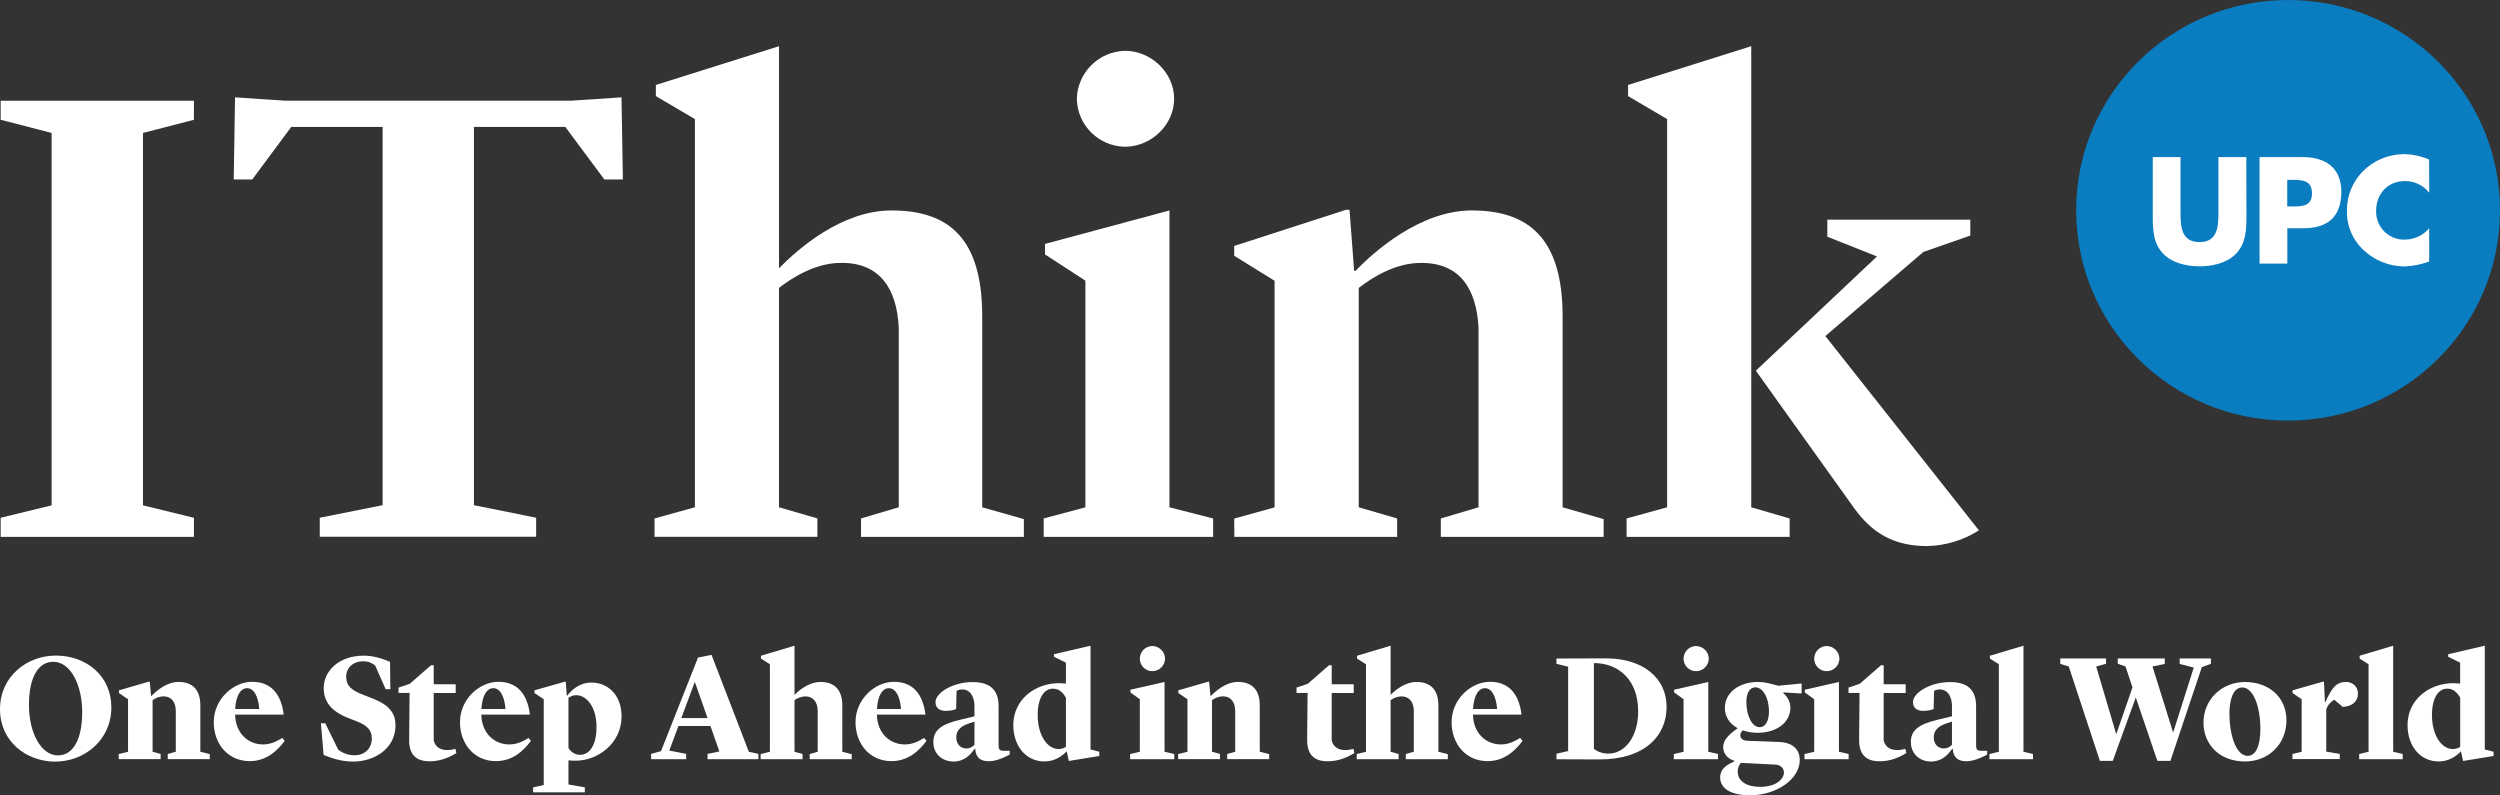 <svg xmlns="http://www.w3.org/2000/svg" id="a" viewBox="0 0 626.17 199.2"><rect x="0" y="0" width="626.17" height="199.2" fill="#333333" stroke="none"/><rect x="533.88" y="18.83" width="78.42" height="66.96" style="fill:#fff; stroke-width:0px;"/><polygon points="71.3 25.21 58.87 24.38 58.54 44.95 63.18 44.95 72.95 31.79 95.83 31.79 95.83 126.54 80.09 129.67 80.09 134.44 134.29 134.44 134.29 129.67 118.71 126.54 118.71 31.79 141.59 31.79 151.37 44.95 156.01 44.95 155.67 24.38 143.24 25.21 71.3 25.21" style="fill:#fff; stroke-width:0px;"/><path d="M482.72,136.77c4.59-.1,9.07-1.46,12.93-3.94l-38.46-48.66,24.54-21.06,11.77-4.11v-3.98h-35.81v4.27l12.43,4.94-30.34,28.62,24.71,34.55c4.35,5.93,9.61,9.38,18.25,9.38M417.56,127.06l-10.15,2.8v4.6h40.84v-4.6l-9.62-2.8V11.57l-30.85,9.71v2.79l9.78,5.76v97.22Z" style="fill:#fff; stroke-width:0px;"/><path d="M574.05,45.05h-1.17v6.66h1.17c2.54,0,5.03,0,5.03-3.26s-2.32-3.4-5.03-3.4" style="fill:#0a7cc0; stroke-width:0px;"/><path d="M573.09,0c-29.31,0-53.08,23.58-53.08,52.67s23.77,52.67,53.08,52.67,53.08-23.58,53.08-52.67S602.42,0,573.09,0M562.66,54.33c0,3.43-.15,6.83-2.82,9.42-2.26,2.19-5.79,2.96-8.91,2.96s-6.67-.77-8.91-2.96c-2.68-2.61-2.82-5.99-2.82-9.42v-14.99h6.95v14.04c0,3.48.26,7.26,4.75,7.26s4.74-3.79,4.74-7.26v-14.04h6.99l.03,14.99ZM576.85,57.17h-3.95v8.86h-6.95v-26.69h10.71c5.77,0,9.77,2.61,9.77,8.78-.07,6.29-3.48,9.05-9.57,9.05M608.44,48.29c-1.46-1.89-3.73-2.98-6.13-2.94-4.28,0-7.16,3.26-7.16,7.4-.17,3.83,2.8,7.08,6.63,7.26.21,0,.43,0,.64,0,2.32-.03,4.51-1.06,6.01-2.83v8.32c-1.98.73-4.05,1.15-6.16,1.23-3.74,0-7.34-1.41-10.1-3.93-2.86-2.56-4.45-6.24-4.34-10.08-.02-3.65,1.4-7.16,3.95-9.77,2.7-2.74,6.38-4.3,10.23-4.34,2.2.02,4.38.48,6.4,1.36l.03,8.32Z" style="fill:#0a7cc0; stroke-width:0px;"/><polygon points=".17 134.46 48.57 134.46 48.57 129.69 35.81 126.57 35.81 33.3 48.57 30 48.57 25.23 .17 25.23 .17 30 12.93 33.3 12.93 126.57 .17 129.69 .17 134.46" style="fill:#fff; stroke-width:0px;"/><path d="M215.66,134.46h40.78v-4.44l-10.43-2.96v-47.87c0-19.25-8.12-26.48-22.71-26.48-12.43,0-23.37,9.56-28.18,14.48V11.57l-30.85,9.71v2.79l9.78,5.76v97.22l-10.11,2.8v4.6h40.79v-4.6l-9.62-2.8v-54.94c3.15-2.47,9.11-6.26,15.41-6.26,9.95-.17,14.09,6.59,14.59,16.13v45.07l-9.45,2.8v4.6Z" style="fill:#fff; stroke-width:0px;"/><path d="M281.81,36.75c6.46,0,12.27-5.43,12.27-12.01s-5.8-12.01-12.27-12.01c-6.59.13-11.92,5.42-12.1,12.01.12,6.62,5.49,11.94,12.1,12.01" style="fill:#fff; stroke-width:0px;"/><polygon points="261.41 134.46 303.85 134.46 303.85 129.86 292.91 127.06 292.91 52.71 261.74 61.09 261.74 63.73 271.86 70.3 271.86 127.06 261.41 129.86 261.41 134.46" style="fill:#fff; stroke-width:0px;"/><path d="M309.15,134.46h40.79v-4.6l-9.62-2.8v-54.94c3.14-2.47,9.11-6.26,15.41-6.26,9.95-.17,14.09,6.59,14.59,16.13v45.07l-9.44,2.8v4.6h40.78v-4.44l-10.28-2.96v-47.87c0-19.25-8.29-26.48-22.71-26.48-13.1,0-24.7,10.52-29.17,15.13h-.33l-1.16-15.29h-.87l-28.01,9.05v2.47l10.11,6.25v56.76l-10.11,2.8.04,4.6Z" style="fill:#fff; stroke-width:0px;"/><path d="M27.89,177.16c0,8.32-6.88,13.6-14.06,13.6s-13.83-4.98-13.83-13.15,6.73-13.41,13.98-13.41c7.64,0,13.91,5.09,13.91,12.96ZM20.59,178.34c0-6.57-2.81-12.58-7.26-12.58-3.76,0-6.08,3.88-6.08,10.83s3.04,12.61,7.26,12.61c3.8,0,6.08-3.99,6.08-10.87Z" style="fill:#fff; stroke-width:0px;"/><path d="M29.75,188.86l2.32-.57v-13.15l-2.28-1.56v-.68l7.52-2.17h.19l.34,3.57h.11c1.18-1.22,3.76-3.5,6.76-3.5,3.38,0,5.47,1.82,5.47,5.89v11.59l2.36.61v1.25h-10.52v-1.29l2.01-.57v-10.3c-.04-2.13-1.1-3.61-3.15-3.57-1.1.04-2.01.49-2.66.95v12.92l2.01.57v1.29h-10.49v-1.29Z" style="fill:#fff; stroke-width:0px;"/><path d="M53.54,180.88c0-5.78,4.9-10.11,9.61-10.11s7.29,3.04,7.9,8.21h-12.16c.11,4.94,3.5,7.48,6.99,7.48,2.05,0,3.57-.87,4.83-1.63l.61.72c-1.9,2.58-4.67,5.09-8.78,5.09-5.47,0-9-4.37-9-9.76ZM58.9,177.58h6.04c-.23-3.04-1.29-5.21-3.04-5.21-1.52,0-2.77,1.6-3,5.21Z" style="fill:#fff; stroke-width:0px;"/><path d="M80.37,181.15h1.1l3.23,6.61c.95.72,2.24,1.41,4.14,1.41,2.51,0,4.29-1.71,4.29-4.18,0-2.01-.99-3.19-3.69-4.29l-2.24-.87c-4.29-1.71-6.12-4.1-6.12-7.56,0-3.88,3.42-8.05,10.11-8.05,2.32,0,4.71.76,6.5,1.56l.08,6.84h-1.18l-2.62-5.93c-.65-.53-1.56-1.06-3-1.06-2.58,0-4.26,1.67-4.26,3.84,0,2.32,1.29,3.42,4.37,4.6l2.43.95c4.1,1.63,5.55,3.76,5.55,6.65,0,5.78-5.24,9.08-10.6,9.08-2.96,0-5.4-.84-7.41-1.67l-.68-7.9Z" style="fill:#fff; stroke-width:0px;"/><path d="M102.48,185.33l.11-11.78h-2.77v-1.33l2.81-.95,5.32-4.64h.68v4.75h5.51v2.2h-5.51v11.93c.49,1.82,1.94,2.36,3.46,2.36.91,0,1.75-.27,1.98-.3l.23,1.06c-1.37.8-3.61,2.05-6.73,2.05-3.57,0-5.13-1.94-5.09-5.36Z" style="fill:#fff; stroke-width:0px;"/><path d="M115.21,180.88c0-5.78,4.9-10.11,9.61-10.11s7.29,3.04,7.9,8.21h-12.16c.11,4.94,3.5,7.48,6.99,7.48,2.05,0,3.57-.87,4.83-1.63l.61.72c-1.9,2.58-4.67,5.09-8.78,5.09-5.47,0-9-4.37-9-9.76ZM120.57,177.58h6.04c-.23-3.04-1.29-5.21-3.04-5.21-1.52,0-2.77,1.6-3,5.21Z" style="fill:#fff; stroke-width:0px;"/><path d="M133.53,197.22l2.66-.61v-21.47l-2.32-1.56v-.68l7.64-2.17h.19l.27,3.57h.04c1.14-1.44,3.04-3.34,6.19-3.34,3.65,0,7.48,2.7,7.48,8.51,0,6.61-5.85,11.06-11.51,11.06-.65,0-1.25-.04-1.79-.08v6.04l4.1.72v1.25h-12.96v-1.25ZM142.38,174.77v12.58c.53.87,1.52,1.71,2.93,1.71,2.36,0,4.1-2.47,4.1-6.92,0-5.09-2.47-8.02-5.13-8.02-.72,0-1.37.3-1.9.65Z" style="fill:#fff; stroke-width:0px;"/><path d="M163.09,188.82l2.47-.68,9.27-23.44,1.52-.3,1.86-.38,9.35,24.28,2.39.53v1.33h-12.73v-1.33l2.96-.61-2.24-6.38h-8.02l-2.28,6.15,4.22.84v1.33h-8.78v-1.33ZM170.65,179.86h6.57l-3.19-9.08-3.38,9.08Z" style="fill:#fff; stroke-width:0px;"/><path d="M202.8,188.86l2.01-.57v-10.3c-.04-2.13-1.14-3.61-3.15-3.57-1.1.04-2.01.49-2.66.95v12.92l2.01.57v1.29h-10.49v-1.29l2.32-.57v-21.92l-2.24-1.41v-.72l8.4-2.51v12.31c1.29-1.29,3.69-3.23,6.5-3.23,3.38,0,5.47,1.82,5.47,5.89v11.59l2.36.61v1.25h-10.52v-1.29Z" style="fill:#fff; stroke-width:0px;"/><path d="M214.28,180.88c0-5.78,4.9-10.11,9.61-10.11s7.29,3.04,7.9,8.21h-12.16c.11,4.94,3.5,7.48,6.99,7.48,2.05,0,3.57-.87,4.83-1.63l.61.72c-1.9,2.58-4.67,5.09-8.78,5.09-5.47,0-9-4.37-9-9.76ZM219.64,177.58h6.04c-.23-3.04-1.29-5.21-3.04-5.21-1.52,0-2.77,1.6-3,5.21Z" style="fill:#fff; stroke-width:0px;"/><path d="M233.77,185.9c0-3.08,2.09-4.52,6.69-5.62l3.61-.87v-2.96c-.15-2.09-1.1-3.76-3.04-3.76-.68,0-1.14.15-1.44.38l-.11,4.52c-.61.27-1.6.46-2.62.46-1.52,0-2.55-.72-2.55-2.2,0-2.32,4.33-5.01,9.27-5.01,4.1,0,6.53,1.67,6.53,6.04v9.76c0,1.25.38,1.41,1.41,1.41h1.37v.95s-2.89,1.67-5.17,1.67c-2.09,0-3.31-.84-3.46-3.12h-.15c-1.03,1.48-2.58,3.19-5.28,3.19-2.93,0-5.05-2.01-5.05-4.83ZM244.07,186.55v-5.81l-1.29.42c-2.39.76-3.27,2.01-3.27,3.5,0,1.67.99,2.81,2.58,2.81.76,0,1.44-.38,1.98-.91Z" style="fill:#fff; stroke-width:0px;"/><path d="M263.98,163.86l9.16-2.13v25.99l2.2.57v1.06l-7.64,1.25-.53-2.43c-1.18,1.25-3.04,2.55-5.58,2.55-4.56,0-7.79-3.8-7.79-9.12,0-6.31,5.36-10.49,11.51-10.49.27,0,.95.04,1.67.11v-5.24l-3-1.48v-.65ZM266.98,187.08v-12.31c-.8-1.41-1.75-2.28-3.27-2.28-1.9,0-3.8,1.82-3.8,6.65s2.28,8.47,5.24,8.47c.68,0,1.33-.23,1.82-.53Z" style="fill:#fff; stroke-width:0px;"/><path d="M283.06,188.86l2.43-.57v-13.15l-2.36-1.71v-.68l8.55-1.94v17.48l2.43.57v1.29h-11.06v-1.29ZM285.49,164.96c0-1.71,1.41-3.15,3.12-3.15s3.19,1.44,3.19,3.15-1.44,3.15-3.19,3.15-3.12-1.41-3.12-3.15Z" style="fill:#fff; stroke-width:0px;"/><path d="M295.1,188.86l2.32-.57v-13.15l-2.28-1.56v-.68l7.52-2.17h.19l.34,3.57h.11c1.18-1.22,3.76-3.5,6.76-3.5,3.38,0,5.47,1.82,5.47,5.89v11.59l2.36.61v1.25h-10.52v-1.29l2.01-.57v-10.3c-.04-2.13-1.1-3.61-3.15-3.57-1.1.04-2.01.49-2.66.95v12.92l2.01.57v1.29h-10.49v-1.29Z" style="fill:#fff; stroke-width:0px;"/><path d="M327.4,185.33l.11-11.78h-2.77v-1.33l2.81-.95,5.32-4.64h.68v4.75h5.51v2.2h-5.51v11.93c.49,1.82,1.94,2.36,3.46,2.36.91,0,1.75-.27,1.98-.3l.23,1.06c-1.37.8-3.61,2.05-6.72,2.05-3.57,0-5.13-1.94-5.09-5.36Z" style="fill:#fff; stroke-width:0px;"/><path d="M352.1,188.86l2.01-.57v-10.3c-.04-2.13-1.14-3.61-3.15-3.57-1.1.04-2.01.49-2.66.95v12.92l2.01.57v1.29h-10.49v-1.29l2.32-.57v-21.92l-2.24-1.41v-.72l8.4-2.51v12.31c1.29-1.29,3.69-3.23,6.5-3.23,3.38,0,5.47,1.82,5.47,5.89v11.59l2.36.61v1.25h-10.52v-1.29Z" style="fill:#fff; stroke-width:0px;"/><path d="M363.58,180.88c0-5.78,4.9-10.11,9.61-10.11s7.29,3.04,7.9,8.21h-12.16c.11,4.94,3.5,7.48,6.99,7.48,2.05,0,3.57-.87,4.83-1.63l.61.72c-1.9,2.58-4.67,5.09-8.78,5.09-5.47,0-9-4.37-9-9.76ZM368.94,177.58h6.04c-.23-3.04-1.29-5.21-3.04-5.21-1.52,0-2.77,1.6-3,5.21Z" style="fill:#fff; stroke-width:0px;"/><path d="M389.84,188.79l2.93-.68v-21.12l-2.93-.72v-1.33l12.73-.04c8.97.11,14.86,4.9,14.86,12.16s-5.51,13.18-16.87,13.15l-10.71-.04v-1.37ZM399.22,187.53c.76.72,2.13,1.22,3.72,1.22,4.07-.04,7.37-4.22,7.37-10.56,0-7.83-4.79-12.08-11.09-12.12v21.47Z" style="fill:#fff; stroke-width:0px;"/><path d="M419.25,188.86l2.43-.57v-13.15l-2.36-1.71v-.68l8.55-1.94v17.48l2.43.57v1.29h-11.06v-1.29ZM421.68,164.96c0-1.71,1.41-3.15,3.12-3.15s3.19,1.44,3.19,3.15-1.44,3.15-3.19,3.15-3.12-1.41-3.12-3.15Z" style="fill:#fff; stroke-width:0px;"/><path d="M446.72,173.44l-.08.15c1.14.99,1.79,2.2,1.79,3.72,0,3.46-3.23,6.23-8.21,6.23-1.41,0-2.62-.23-3.72-.61-.42.42-.61.84-.61,1.25,0,.76.57,1.33,1.9,1.37l7.94.3c3.38.15,5.05,1.94,5.05,4.52,0,4.83-5.89,8.82-12.46,8.82-4.98,0-7.48-1.82-7.48-4.48,0-1.94,1.41-3.12,3.5-3.95v-.23c-1.63-.49-2.74-1.79-2.74-3.38s1.1-3,3.57-4.71v-.08c-1.98-1.1-3.15-2.89-3.15-5.05,0-3.95,3.76-6.5,8.21-6.5,1.79,0,2.92.34,5.17.95l5.85-.57v2.51l-4.52-.27ZM436.04,191.07c-.46.53-.8,1.25-.8,2.17,0,2.51,2.36,3.84,5.62,3.84,4.25,0,5.96-2.13,5.96-3.57,0-.99-.68-1.75-1.79-1.98l-9-.46ZM440.79,182.14c1.33,0,2.28-1.48,2.28-3.95,0-3.61-1.63-6.04-3.42-6.04-1.41,0-2.28,1.48-2.24,3.8.04,3.46,1.48,6.23,3.38,6.19Z" style="fill:#fff; stroke-width:0px;"/><path d="M451.97,188.86l2.43-.57v-13.15l-2.36-1.71v-.68l8.55-1.94v17.48l2.43.57v1.29h-11.06v-1.29ZM454.4,164.96c0-1.71,1.41-3.15,3.12-3.15s3.19,1.44,3.19,3.15-1.44,3.15-3.19,3.15-3.12-1.41-3.12-3.15Z" style="fill:#fff; stroke-width:0px;"/><path d="M465.65,185.33l.11-11.78h-2.77v-1.33l2.81-.95,5.32-4.64h.68v4.75h5.51v2.2h-5.51v11.93c.49,1.82,1.94,2.36,3.46,2.36.91,0,1.75-.27,1.98-.3l.23,1.06c-1.37.8-3.61,2.05-6.72,2.05-3.57,0-5.13-1.94-5.09-5.36Z" style="fill:#fff; stroke-width:0px;"/><path d="M478.6,185.9c0-3.08,2.09-4.52,6.69-5.62l3.61-.87v-2.96c-.15-2.09-1.1-3.76-3.04-3.76-.68,0-1.14.15-1.44.38l-.11,4.52c-.61.27-1.6.46-2.62.46-1.52,0-2.55-.72-2.55-2.2,0-2.32,4.33-5.01,9.27-5.01,4.1,0,6.54,1.67,6.54,6.04v9.76c0,1.25.38,1.41,1.41,1.41h1.37v.95s-2.89,1.67-5.17,1.67c-2.09,0-3.31-.84-3.46-3.12h-.15c-1.03,1.48-2.58,3.19-5.28,3.19-2.93,0-5.05-2.01-5.05-4.83ZM488.9,186.55v-5.81l-1.29.42c-2.39.76-3.27,2.01-3.27,3.5,0,1.67.99,2.81,2.58,2.81.76,0,1.44-.38,1.98-.91Z" style="fill:#fff; stroke-width:0px;"/><path d="M498.29,188.86l2.36-.57v-21.92l-2.24-1.41v-.72l8.4-2.51v26.56l2.39.57v1.29h-10.9v-1.29Z" style="fill:#fff; stroke-width:0px;"/><path d="M534.95,174.69l-5.77,15.88h-3.23l-7.79-23.63-2.13-.65v-1.37h11.47v1.33l-2.47.68,5.02,16.98,4.07-11.74-1.75-5.24-1.94-.68v-1.33h11.78v1.37l-3.08.65,5.17,16.53,5.17-16.26-3.53-.91v-1.37h7.83v1.33l-2.28.84-7.87,23.48h-3.27l-5.4-15.88Z" style="fill:#fff; stroke-width:0px;"/><path d="M551.9,181.04c0-5.89,4.6-10.22,10.41-10.22,6.12,0,10.37,3.95,10.37,9.57,0,6-4.48,10.33-10.37,10.33-6.73,0-10.41-4.6-10.41-9.69ZM558.4,178.72c0,5.47,1.71,10.6,4.56,10.6,2.09,0,3.19-2.55,3.19-6.76,0-5.7-1.82-10.37-4.52-10.37-2.54,0-3.23,3.65-3.23,6.54Z" style="fill:#fff; stroke-width:0px;"/><path d="M574.17,188.86l2.32-.57v-13.15l-2.28-1.56v-.68l7.64-2.17h.23l.23,5.05h.15l.57-1.18c1.33-2.74,2.51-3.8,4.56-3.8,1.52,0,3,1.03,3,2.92s-1.29,3.19-3.8,3.34l-2.13-1.79c-.61.27-1.63,1.22-2.01,2.43v10.56l3.38.57v1.29h-11.85v-1.29Z" style="fill:#fff; stroke-width:0px;"/><path d="M590.89,188.86l2.36-.57v-21.92l-2.24-1.41v-.72l8.4-2.51v26.56l2.39.57v1.29h-10.9v-1.29Z" style="fill:#fff; stroke-width:0px;"/><path d="M613.2,163.86l9.16-2.13v25.99l2.2.57v1.06l-7.64,1.25-.53-2.43c-1.18,1.25-3.04,2.55-5.59,2.55-4.56,0-7.79-3.8-7.79-9.12,0-6.31,5.36-10.49,11.51-10.49.27,0,.95.04,1.67.11v-5.24l-3-1.48v-.65ZM616.2,187.08v-12.31c-.8-1.41-1.75-2.28-3.27-2.28-1.9,0-3.8,1.82-3.8,6.65s2.28,8.47,5.24,8.47c.68,0,1.33-.23,1.82-.53Z" style="fill:#fff; stroke-width:0px;"/></svg>
